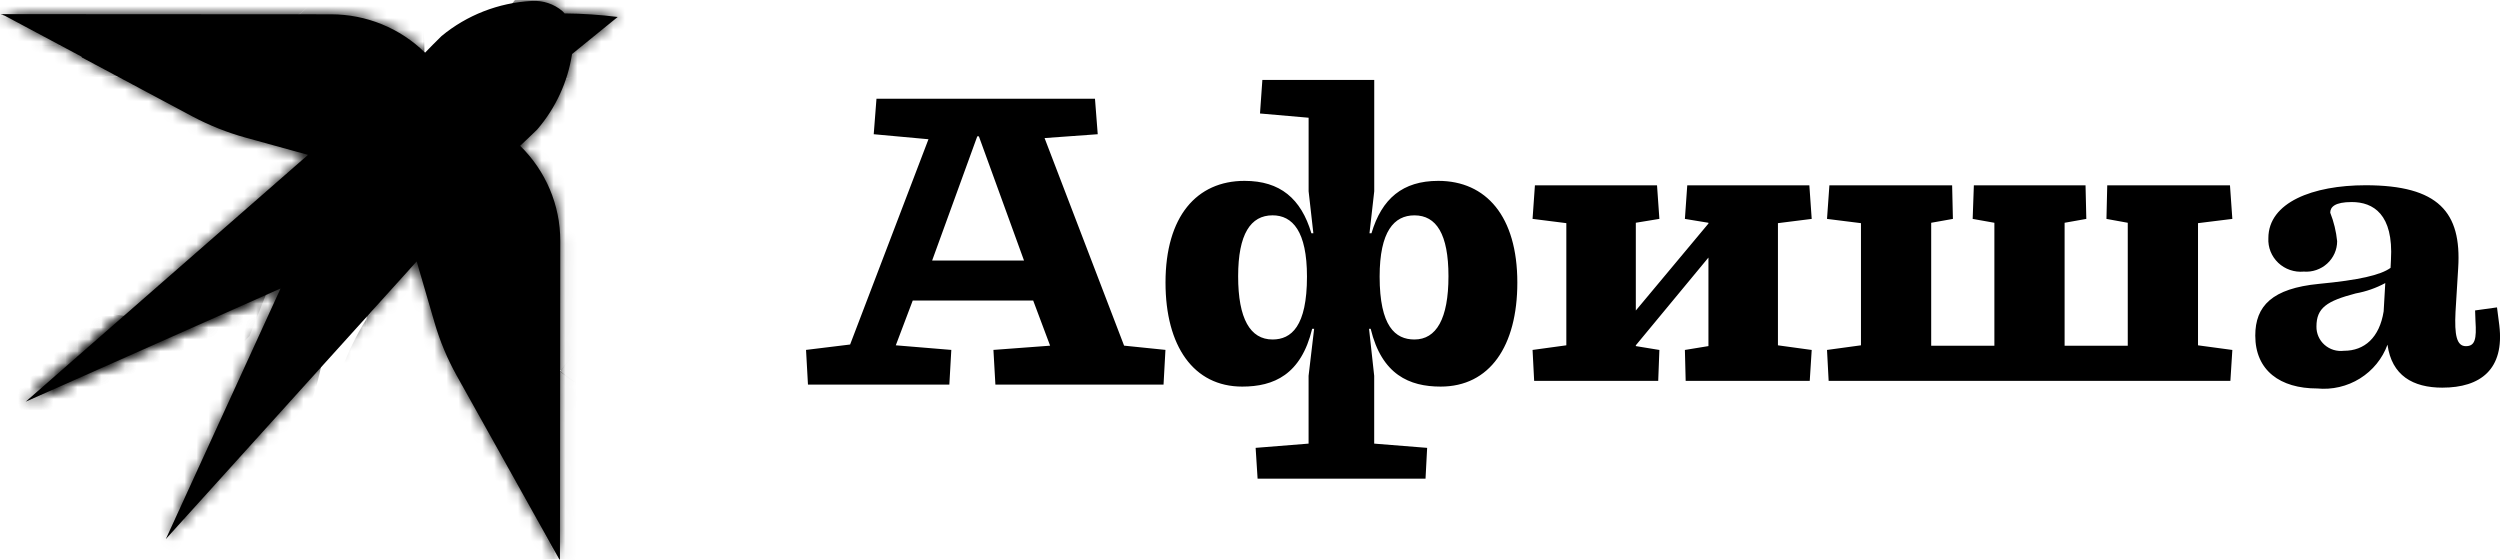<?xml version="1.0" encoding="UTF-8"?> <svg xmlns="http://www.w3.org/2000/svg" width="210" height="47" viewBox="0 0 210 47" fill="none"> <g clip-path="url(#clip0_1330_77)"> <path fill-rule="evenodd" clip-rule="evenodd" d="M6.837 4.753L1.415 1.861L1.198 1.746L1.178 1.735L1.041 1.66L1.022 1.651L0.77 1.516L0.753 1.508L0.596 1.425L0.581 1.418L0.525 1.389L0.498 1.374L0.453 1.35L0.439 1.343L0.426 1.336L0.415 1.33L0.387 1.315L0.374 1.308H0.355L0.333 1.297H0.325L0.311 1.291L0.291 1.28L0.252 1.26L0.226 1.245L0.215 1.238H0.207L0.196 1.232L0.183 1.225L0.161 1.214H0.104L0.05 1.186L27.813 1.202C29.279 1.203 30.731 1.488 32.084 2.041C33.438 2.594 34.668 3.404 35.703 4.425C36.149 3.963 36.613 3.496 37.096 3.023C39.225 1.266 41.875 0.233 44.65 0.081H44.671C45.613 0.022 46.54 0.331 47.251 0.94C47.312 1 47.37 1.063 47.425 1.128C48.917 1.139 50.408 1.238 51.888 1.425L48.051 4.54C47.691 6.88 46.677 9.075 45.123 10.881C44.64 11.354 44.162 11.809 43.69 12.246C44.76 13.292 45.609 14.537 46.188 15.907C46.767 17.278 47.064 18.747 47.063 20.232C47.055 29.015 47.036 47.082 47.036 47.082L38.364 31.556C37.581 30.154 36.959 28.67 36.51 27.133L35.002 21.957L13.928 45.284L23.57 24.229L2.155 33.742L25.875 13.008L20.651 11.566C19.083 11.134 17.569 10.53 16.137 9.767C12.832 8.002 6.889 4.832 6.889 4.832L6.837 4.753Z" fill="black"></path> <mask id="mask0_1330_77" style="mask-type:luminance" maskUnits="userSpaceOnUse" x="0" y="0" width="52" height="48"> <path d="M6.837 4.753L1.415 1.861L1.198 1.746L1.178 1.735L1.041 1.66L1.022 1.651L0.77 1.516L0.753 1.508L0.596 1.425L0.581 1.418L0.525 1.389L0.498 1.374L0.453 1.35L0.439 1.343L0.426 1.336L0.415 1.33L0.387 1.315L0.374 1.308H0.355L0.333 1.297H0.325L0.311 1.291L0.291 1.28L0.252 1.26L0.226 1.245L0.215 1.238H0.207L0.196 1.232L0.183 1.225L0.161 1.214H0.104L0.05 1.186L27.813 1.202C29.279 1.203 30.731 1.488 32.084 2.041C33.438 2.594 34.668 3.404 35.703 4.425C36.149 3.963 36.613 3.496 37.096 3.023C39.225 1.266 41.875 0.233 44.65 0.081H44.671C45.613 0.022 46.54 0.331 47.251 0.94C47.312 1 47.37 1.063 47.425 1.128C48.917 1.139 50.408 1.238 51.888 1.425L48.051 4.54C47.691 6.88 46.677 9.075 45.123 10.881C44.64 11.354 44.162 11.809 43.69 12.246C44.76 13.292 45.609 14.537 46.188 15.907C46.767 17.278 47.064 18.747 47.063 20.232C47.055 29.015 47.036 47.082 47.036 47.082L38.364 31.556C37.581 30.154 36.959 28.67 36.51 27.133L35.002 21.957L13.928 45.284L23.57 24.229L2.155 33.742L25.875 13.008L20.651 11.566C19.083 11.134 17.569 10.53 16.137 9.767C12.832 8.002 6.889 4.832 6.889 4.832L6.837 4.753Z" fill="white"></path> </mask> <g mask="url(#mask0_1330_77)"> <path fill-rule="evenodd" clip-rule="evenodd" d="M38.627 11.29C38.968 8.197 39.961 5.209 41.54 2.514C43.12 -0.181 45.253 -2.522 47.803 -4.362C50.353 -6.201 53.264 -7.498 56.351 -8.17C59.439 -8.842 62.635 -8.875 65.735 -8.266C68.836 -7.656 71.774 -6.418 74.362 -4.631C76.95 -2.844 79.131 -0.546 80.767 2.116C82.403 4.778 83.458 7.746 83.864 10.831C84.27 13.916 84.019 17.05 83.127 20.035C80.425 17.484 76.824 16.061 73.08 16.066C72.933 16.066 72.787 16.066 72.641 16.073C70.873 13.382 68.538 11.096 65.796 9.368C63.053 7.641 59.965 6.512 56.741 6.059C53.517 5.605 50.232 5.838 47.107 6.74C43.982 7.643 41.09 9.194 38.627 11.29Z" fill="black"></path> </g> <mask id="mask1_1330_77" style="mask-type:luminance" maskUnits="userSpaceOnUse" x="0" y="0" width="52" height="48"> <path d="M6.837 4.753L1.415 1.861L1.198 1.746L1.178 1.735L1.041 1.66L1.022 1.651L0.77 1.516L0.753 1.508L0.596 1.425L0.581 1.418L0.525 1.389L0.498 1.374L0.453 1.35L0.439 1.343L0.426 1.336L0.415 1.33L0.387 1.315L0.374 1.308H0.355L0.333 1.297H0.325L0.311 1.291L0.291 1.28L0.252 1.26L0.226 1.245L0.215 1.238H0.207L0.196 1.232L0.183 1.225L0.161 1.214H0.104L0.05 1.186L27.813 1.202C29.279 1.203 30.731 1.488 32.084 2.041C33.438 2.594 34.668 3.404 35.703 4.425C36.149 3.963 36.613 3.496 37.096 3.023C39.225 1.266 41.875 0.233 44.65 0.081H44.671C45.613 0.022 46.54 0.331 47.251 0.94C47.312 1 47.37 1.063 47.425 1.128C48.917 1.139 50.408 1.238 51.888 1.425L48.051 4.54C47.691 6.88 46.677 9.075 45.123 10.881C44.64 11.354 44.162 11.809 43.69 12.246C44.76 13.292 45.609 14.537 46.188 15.907C46.767 17.278 47.064 18.747 47.063 20.232C47.055 29.015 47.036 47.082 47.036 47.082L38.364 31.556C37.581 30.154 36.959 28.67 36.51 27.133L35.002 21.957L13.928 45.284L23.57 24.229L2.155 33.742L25.875 13.008L20.651 11.566C19.083 11.134 17.569 10.53 16.137 9.767C12.832 8.002 6.889 4.832 6.889 4.832L6.837 4.753Z" fill="white"></path> </mask> <g mask="url(#mask1_1330_77)"> <path fill-rule="evenodd" clip-rule="evenodd" d="M30.782 26.798C30.75 27.274 30.735 27.756 30.735 28.238C30.738 33.66 32.738 38.897 36.364 42.98C39.991 47.063 44.998 49.715 50.459 50.446C52.17 51.636 54.13 52.435 56.196 52.782C58.262 53.129 60.38 53.016 62.396 52.452C64.411 51.887 66.273 50.886 67.843 49.52C69.413 48.155 70.652 46.461 71.47 44.563C71.677 44.586 71.886 44.605 72.096 44.618C71.219 47.709 69.677 50.578 67.575 53.032C65.473 55.486 62.86 57.467 59.912 58.841C56.965 60.216 53.752 60.952 50.49 60.999C47.228 61.046 43.995 60.404 41.007 59.115C38.02 57.827 35.349 55.922 33.174 53.53C31 51.138 29.373 48.315 28.403 45.251C27.434 42.187 27.145 38.954 27.555 35.77C27.966 32.587 29.066 29.527 30.782 26.798Z" fill="black"></path> </g> <mask id="mask2_1330_77" style="mask-type:luminance" maskUnits="userSpaceOnUse" x="0" y="0" width="52" height="48"> <path d="M6.837 4.753L1.415 1.861L1.198 1.746L1.178 1.735L1.041 1.66L1.022 1.651L0.77 1.516L0.753 1.508L0.596 1.425L0.581 1.418L0.525 1.389L0.498 1.374L0.453 1.35L0.439 1.343L0.426 1.336L0.415 1.33L0.387 1.315L0.374 1.308H0.355L0.333 1.297H0.325L0.311 1.291L0.291 1.28L0.252 1.26L0.226 1.245L0.215 1.238H0.207L0.196 1.232L0.183 1.225L0.161 1.214H0.104L0.05 1.186L27.813 1.202C29.279 1.203 30.731 1.488 32.084 2.041C33.438 2.594 34.668 3.404 35.703 4.425C36.149 3.963 36.613 3.496 37.096 3.023C39.225 1.266 41.875 0.233 44.65 0.081H44.671C45.613 0.022 46.54 0.331 47.251 0.94C47.312 1 47.37 1.063 47.425 1.128C48.917 1.139 50.408 1.238 51.888 1.425L48.051 4.54C47.691 6.88 46.677 9.075 45.123 10.881C44.64 11.354 44.162 11.809 43.69 12.246C44.76 13.292 45.609 14.537 46.188 15.907C46.767 17.278 47.064 18.747 47.063 20.232C47.055 29.015 47.036 47.082 47.036 47.082L38.364 31.556C37.581 30.154 36.959 28.67 36.51 27.133L35.002 21.957L13.928 45.284L23.57 24.229L2.155 33.742L25.875 13.008L20.651 11.566C19.083 11.134 17.569 10.53 16.137 9.767C12.832 8.002 6.889 4.832 6.889 4.832L6.837 4.753Z" fill="white"></path> </mask> <g mask="url(#mask2_1330_77)"> <path fill-rule="evenodd" clip-rule="evenodd" d="M31.839 -8.167C35.009 -3.48 36.268 2.21 35.366 7.769C34.463 13.328 31.466 18.349 26.97 21.832C26.268 18.455 24.79 15.281 22.648 12.553C20.507 9.825 17.758 7.615 14.614 6.094C18.493 5.385 22.119 3.699 25.138 1.2C28.157 -1.299 30.466 -4.526 31.839 -8.164V-8.167Z" fill="black"></path> </g> <mask id="mask3_1330_77" style="mask-type:luminance" maskUnits="userSpaceOnUse" x="0" y="0" width="52" height="48"> <path d="M6.837 4.753L1.415 1.861L1.198 1.746L1.178 1.735L1.041 1.66L1.022 1.651L0.77 1.516L0.753 1.508L0.596 1.425L0.581 1.418L0.525 1.389L0.498 1.374L0.453 1.35L0.439 1.343L0.426 1.336L0.415 1.33L0.387 1.315L0.374 1.308H0.355L0.333 1.297H0.325L0.311 1.291L0.291 1.28L0.252 1.26L0.226 1.245L0.215 1.238H0.207L0.196 1.232L0.183 1.225L0.161 1.214H0.104L0.05 1.186L27.813 1.202C29.279 1.203 30.731 1.488 32.084 2.041C33.438 2.594 34.668 3.404 35.703 4.425C36.149 3.963 36.613 3.496 37.096 3.023C39.225 1.266 41.875 0.233 44.65 0.081H44.671C45.613 0.022 46.54 0.331 47.251 0.94C47.312 1 47.37 1.063 47.425 1.128C48.917 1.139 50.408 1.238 51.888 1.425L48.051 4.54C47.691 6.88 46.677 9.075 45.123 10.881C44.64 11.354 44.162 11.809 43.69 12.246C44.76 13.292 45.609 14.537 46.188 15.907C46.767 17.278 47.064 18.747 47.063 20.232C47.055 29.015 47.036 47.082 47.036 47.082L38.364 31.556C37.581 30.154 36.959 28.67 36.51 27.133L35.002 21.957L13.928 45.284L23.57 24.229L2.155 33.742L25.875 13.008L20.651 11.566C19.083 11.134 17.569 10.53 16.137 9.767C12.832 8.002 6.889 4.832 6.889 4.832L6.837 4.753Z" fill="white"></path> </mask> <g mask="url(#mask3_1330_77)"> <path fill-rule="evenodd" clip-rule="evenodd" d="M-8.491 -3.545C-6.264 -0.253 -3.194 2.403 0.409 4.155C-3.198 4.802 -6.594 6.297 -9.489 8.511C-10.283 4.478 -9.938 0.308 -8.491 -3.545Z" fill="black"></path> </g> <mask id="mask4_1330_77" style="mask-type:luminance" maskUnits="userSpaceOnUse" x="0" y="0" width="52" height="48"> <path d="M6.837 4.753L1.415 1.861L1.198 1.746L1.178 1.735L1.041 1.66L1.022 1.651L0.77 1.516L0.753 1.508L0.596 1.425L0.581 1.418L0.525 1.389L0.498 1.374L0.453 1.35L0.439 1.343L0.426 1.336L0.415 1.33L0.387 1.315L0.374 1.308H0.355L0.333 1.297H0.325L0.311 1.291L0.291 1.28L0.252 1.26L0.226 1.245L0.215 1.238H0.207L0.196 1.232L0.183 1.225L0.161 1.214H0.104L0.05 1.186L27.813 1.202C29.279 1.203 30.731 1.488 32.084 2.041C33.438 2.594 34.668 3.404 35.703 4.425C36.149 3.963 36.613 3.496 37.096 3.023C39.225 1.266 41.875 0.233 44.65 0.081H44.671C45.613 0.022 46.54 0.331 47.251 0.94C47.312 1 47.37 1.063 47.425 1.128C48.917 1.139 50.408 1.238 51.888 1.425L48.051 4.54C47.691 6.88 46.677 9.075 45.123 10.881C44.64 11.354 44.162 11.809 43.69 12.246C44.76 13.292 45.609 14.537 46.188 15.907C46.767 17.278 47.064 18.747 47.063 20.232C47.055 29.015 47.036 47.082 47.036 47.082L38.364 31.556C37.581 30.154 36.959 28.67 36.51 27.133L35.002 21.957L13.928 45.284L23.57 24.229L2.155 33.742L25.875 13.008L20.651 11.566C19.083 11.134 17.569 10.53 16.137 9.767C12.832 8.002 6.889 4.832 6.889 4.832L6.837 4.753Z" fill="white"></path> </mask> <g mask="url(#mask4_1330_77)"> <path fill-rule="evenodd" clip-rule="evenodd" d="M38.627 11.287C38.349 13.859 38.522 16.458 39.139 18.972C35.721 20.837 32.846 23.531 30.787 26.799C30.979 23.83 31.771 20.929 33.117 18.265C34.463 15.602 36.337 13.23 38.627 11.287Z" fill="black"></path> </g> <mask id="mask5_1330_77" style="mask-type:luminance" maskUnits="userSpaceOnUse" x="0" y="0" width="52" height="48"> <path d="M6.837 4.753L1.415 1.861L1.198 1.746L1.178 1.735L1.041 1.66L1.022 1.651L0.77 1.516L0.753 1.508L0.596 1.425L0.581 1.418L0.525 1.389L0.498 1.374L0.453 1.35L0.439 1.343L0.426 1.336L0.415 1.33L0.387 1.315L0.374 1.308H0.355L0.333 1.297H0.325L0.311 1.291L0.291 1.28L0.252 1.26L0.226 1.245L0.215 1.238H0.207L0.196 1.232L0.183 1.225L0.161 1.214H0.104L0.05 1.186L27.813 1.202C29.279 1.203 30.731 1.488 32.084 2.041C33.438 2.594 34.668 3.404 35.703 4.425C36.149 3.963 36.613 3.496 37.096 3.023C39.225 1.266 41.875 0.233 44.65 0.081H44.671C45.613 0.022 46.54 0.331 47.251 0.94C47.312 1 47.37 1.063 47.425 1.128C48.917 1.139 50.408 1.238 51.888 1.425L48.051 4.54C47.691 6.88 46.677 9.075 45.123 10.881C44.64 11.354 44.162 11.809 43.69 12.246C44.76 13.292 45.609 14.537 46.188 15.907C46.767 17.278 47.064 18.747 47.063 20.232C47.055 29.015 47.036 47.082 47.036 47.082L38.364 31.556C37.581 30.154 36.959 28.67 36.51 27.133L35.002 21.957L13.928 45.284L23.57 24.229L2.155 33.742L25.875 13.008L20.651 11.566C19.083 11.134 17.569 10.53 16.137 9.767C12.832 8.002 6.889 4.832 6.889 4.832L6.837 4.753Z" fill="white"></path> </mask> <g mask="url(#mask5_1330_77)"> <path fill-rule="evenodd" clip-rule="evenodd" d="M39.138 18.976C38.52 16.462 38.346 13.863 38.624 11.291C41.088 9.194 43.98 7.643 47.106 6.74C50.232 5.838 53.518 5.605 56.742 6.059C59.967 6.513 63.055 7.642 65.798 9.371C68.541 11.099 70.876 13.386 72.643 16.078C69.077 16.179 65.674 17.572 63.088 19.99L62.991 20.081C59.509 17.74 55.434 16.396 51.22 16.201C47.007 16.006 42.821 16.967 39.131 18.976H39.138Z" fill="black"></path> </g> <mask id="mask6_1330_77" style="mask-type:luminance" maskUnits="userSpaceOnUse" x="0" y="0" width="52" height="48"> <path d="M6.837 4.753L1.415 1.861L1.198 1.746L1.178 1.735L1.041 1.66L1.022 1.651L0.77 1.516L0.753 1.508L0.596 1.425L0.581 1.418L0.525 1.389L0.498 1.374L0.453 1.35L0.439 1.343L0.426 1.336L0.415 1.33L0.387 1.315L0.374 1.308H0.355L0.333 1.297H0.325L0.311 1.291L0.291 1.28L0.252 1.26L0.226 1.245L0.215 1.238H0.207L0.196 1.232L0.183 1.225L0.161 1.214H0.104L0.05 1.186L27.813 1.202C29.279 1.203 30.731 1.488 32.084 2.041C33.438 2.594 34.668 3.404 35.703 4.425C36.149 3.963 36.613 3.496 37.096 3.023C39.225 1.266 41.875 0.233 44.65 0.081H44.671C45.613 0.022 46.54 0.331 47.251 0.94C47.312 1 47.37 1.063 47.425 1.128C48.917 1.139 50.408 1.238 51.888 1.425L48.051 4.54C47.691 6.88 46.677 9.075 45.123 10.881C44.64 11.354 44.162 11.809 43.69 12.246C44.76 13.292 45.609 14.537 46.188 15.907C46.767 17.278 47.064 18.747 47.063 20.232C47.055 29.015 47.036 47.082 47.036 47.082L38.364 31.556C37.581 30.154 36.959 28.67 36.51 27.133L35.002 21.957L13.928 45.284L23.57 24.229L2.155 33.742L25.875 13.008L20.651 11.566C19.083 11.134 17.569 10.53 16.137 9.767C12.832 8.002 6.889 4.832 6.889 4.832L6.837 4.753Z" fill="white"></path> </mask> <g mask="url(#mask6_1330_77)"> <path fill-rule="evenodd" clip-rule="evenodd" d="M39.139 18.972C40.339 23.813 43.145 28.123 47.112 31.222C46.048 32.7 45.291 34.371 44.884 36.138C44.477 37.904 44.428 39.733 44.739 41.518C45.051 43.304 45.717 45.011 46.699 46.543C47.682 48.075 48.962 49.402 50.466 50.447C45.005 49.717 39.997 47.065 36.371 42.982C32.744 38.899 30.744 33.661 30.741 28.239C30.741 27.755 30.757 27.275 30.789 26.8C32.848 23.533 35.723 20.838 39.14 18.974L39.139 18.972Z" fill="black"></path> </g> <mask id="mask7_1330_77" style="mask-type:luminance" maskUnits="userSpaceOnUse" x="0" y="0" width="52" height="48"> <path d="M6.837 4.753L1.415 1.861L1.198 1.746L1.178 1.735L1.041 1.66L1.022 1.651L0.77 1.516L0.753 1.508L0.596 1.425L0.581 1.418L0.525 1.389L0.498 1.374L0.453 1.35L0.439 1.343L0.426 1.336L0.415 1.33L0.387 1.315L0.374 1.308H0.355L0.333 1.297H0.325L0.311 1.291L0.291 1.28L0.252 1.26L0.226 1.245L0.215 1.238H0.207L0.196 1.232L0.183 1.225L0.161 1.214H0.104L0.05 1.186L27.813 1.202C29.279 1.203 30.731 1.488 32.084 2.041C33.438 2.594 34.668 3.404 35.703 4.425C36.149 3.963 36.613 3.496 37.096 3.023C39.225 1.266 41.875 0.233 44.65 0.081H44.671C45.613 0.022 46.54 0.331 47.251 0.94C47.312 1 47.37 1.063 47.425 1.128C48.917 1.139 50.408 1.238 51.888 1.425L48.051 4.54C47.691 6.88 46.677 9.075 45.123 10.881C44.64 11.354 44.162 11.809 43.69 12.246C44.76 13.292 45.609 14.537 46.188 15.907C46.767 17.278 47.064 18.747 47.063 20.232C47.055 29.015 47.036 47.082 47.036 47.082L38.364 31.556C37.581 30.154 36.959 28.67 36.51 27.133L35.002 21.957L13.928 45.284L23.57 24.229L2.155 33.742L25.875 13.008L20.651 11.566C19.083 11.134 17.569 10.53 16.137 9.767C12.832 8.002 6.889 4.832 6.889 4.832L6.837 4.753Z" fill="white"></path> </mask> <g mask="url(#mask7_1330_77)"> <path fill-rule="evenodd" clip-rule="evenodd" d="M39.138 18.971C42.829 16.962 47.016 16.002 51.229 16.198C55.443 16.393 59.519 17.736 63.002 20.077C62.811 20.258 62.624 20.445 62.445 20.637L62.434 20.648L62.426 20.657C62.252 20.843 62.083 21.032 61.919 21.227L61.899 21.248L61.886 21.264C61.807 21.36 61.726 21.456 61.648 21.554L61.637 21.57L61.513 21.729L61.426 21.844L61.403 21.872L61.389 21.891C61.316 21.988 61.245 22.086 61.175 22.185L61.165 22.2L61.145 22.23L61.048 22.364L60.96 22.498L60.937 22.532L60.926 22.549C60.861 22.647 60.79 22.748 60.732 22.85L60.719 22.872L60.695 22.911L60.62 23.033L60.532 23.182L60.51 23.218L60.502 23.234C60.443 23.336 60.383 23.44 60.327 23.543L60.31 23.57L60.289 23.613L60.227 23.723L60.137 23.896L60.119 23.927V23.938C60.066 24.043 60.013 24.15 59.961 24.257L59.945 24.29L59.924 24.333L59.876 24.432L59.784 24.637L59.774 24.659C59.726 24.769 59.678 24.878 59.638 24.989L59.621 25.028L59.605 25.071C59.558 25.183 59.515 25.296 59.468 25.408C59.321 25.399 59.173 25.391 59.023 25.387L58.574 25.38H58.031L57.844 25.387H57.606L57.488 25.393L57.34 25.407L57.252 25.414H57.133L56.901 25.439L56.822 25.447H56.804C56.667 25.463 56.542 25.481 56.412 25.501H56.396L56.319 25.514L56.086 25.553L56.022 25.567L55.974 25.575L55.886 25.592L55.742 25.619L55.63 25.643L55.555 25.659L55.491 25.674L55.401 25.694L55.23 25.736L55.141 25.756L55.108 25.764L55.065 25.773L54.749 25.858H54.733C54.609 25.892 54.486 25.929 54.362 25.968L54.332 25.976L54.246 26.005L54.074 26.06L53.993 26.088L53.934 26.108L53.861 26.135L53.75 26.174L53.622 26.222L53.541 26.25L53.494 26.269L53.431 26.292L53.23 26.372L53.155 26.402L53.137 26.409C53.02 26.457 52.903 26.507 52.786 26.559H52.772L52.703 26.59L52.492 26.687L52.437 26.713L52.395 26.734L52.317 26.774L52.189 26.837L52.093 26.887L52.026 26.92L51.969 26.951L51.89 26.993L51.744 27.072L51.664 27.115L51.633 27.134L51.593 27.155L51.333 27.306L51.307 27.32C51.198 27.385 51.091 27.455 50.985 27.518L50.959 27.534L50.885 27.582L50.733 27.68L50.665 27.726L50.616 27.758L50.552 27.803L50.455 27.868L50.346 27.946L50.278 27.993L50.237 28.023L50.182 28.063L50.014 28.189L49.951 28.236L49.935 28.25C49.835 28.326 49.737 28.405 49.64 28.483L49.631 28.49L49.583 28.53L49.396 28.686L49.351 28.727L49.319 28.753L49.258 28.807L49.145 28.905L49.066 28.978L49.015 29.023L48.97 29.066L48.899 29.131L48.776 29.249L48.719 29.303L48.696 29.325L48.659 29.362L48.436 29.586C48.347 29.677 48.26 29.771 48.173 29.865L48.156 29.881L48.111 29.932L47.975 30.081L47.917 30.149L47.886 30.186L47.844 30.236L47.758 30.335L47.665 30.448L47.623 30.498L47.597 30.53L47.545 30.593L47.397 30.782L47.37 30.817L47.363 30.827C47.284 30.93 47.204 31.038 47.127 31.145C43.157 28.049 40.349 23.739 39.15 18.897L39.138 18.971Z" fill="black"></path> </g> <mask id="mask8_1330_77" style="mask-type:luminance" maskUnits="userSpaceOnUse" x="0" y="0" width="52" height="48"> <path d="M6.837 4.753L1.415 1.861L1.198 1.746L1.178 1.735L1.041 1.66L1.022 1.651L0.77 1.516L0.753 1.508L0.596 1.425L0.581 1.418L0.525 1.389L0.498 1.374L0.453 1.35L0.439 1.343L0.426 1.336L0.415 1.33L0.387 1.315L0.374 1.308H0.355L0.333 1.297H0.325L0.311 1.291L0.291 1.28L0.252 1.26L0.226 1.245L0.215 1.238H0.207L0.196 1.232L0.183 1.225L0.161 1.214H0.104L0.05 1.186L27.813 1.202C29.279 1.203 30.731 1.488 32.084 2.041C33.438 2.594 34.668 3.404 35.703 4.425C36.149 3.963 36.613 3.496 37.096 3.023C39.225 1.266 41.875 0.233 44.65 0.081H44.671C45.613 0.022 46.54 0.331 47.251 0.94C47.312 1 47.37 1.063 47.425 1.128C48.917 1.139 50.408 1.238 51.888 1.425L48.051 4.54C47.691 6.88 46.677 9.075 45.123 10.881C44.64 11.354 44.162 11.809 43.69 12.246C44.76 13.292 45.609 14.537 46.188 15.907C46.767 17.278 47.064 18.747 47.063 20.232C47.055 29.015 47.036 47.082 47.036 47.082L38.364 31.556C37.581 30.154 36.959 28.67 36.51 27.133L35.002 21.957L13.928 45.284L23.57 24.229L2.155 33.742L25.875 13.008L20.651 11.566C19.083 11.134 17.569 10.53 16.137 9.767C12.832 8.002 6.889 4.832 6.889 4.832L6.837 4.753Z" fill="white"></path> </mask> <g mask="url(#mask8_1330_77)"> <path fill-rule="evenodd" clip-rule="evenodd" d="M-8.498 -3.546C-7.038 -7.425 -4.516 -10.83 -1.211 -13.386C2.095 -15.941 6.054 -17.547 10.23 -18.025C14.406 -18.504 18.635 -17.836 22.449 -16.096C26.262 -14.356 29.512 -11.612 31.839 -8.167C30.465 -4.529 28.155 -1.303 25.136 1.196C22.117 3.695 18.491 5.382 14.612 6.091C10.208 3.967 5.228 3.288 0.402 4.154C-3.2 2.4 -6.27 -0.255 -8.498 -3.546Z" fill="black"></path> </g> <mask id="mask9_1330_77" style="mask-type:luminance" maskUnits="userSpaceOnUse" x="0" y="0" width="52" height="48"> <path d="M6.837 4.753L1.415 1.861L1.198 1.746L1.178 1.735L1.041 1.66L1.022 1.651L0.77 1.516L0.753 1.508L0.596 1.425L0.581 1.418L0.525 1.389L0.498 1.374L0.453 1.35L0.439 1.343L0.426 1.336L0.415 1.33L0.387 1.315L0.374 1.308H0.355L0.333 1.297H0.325L0.311 1.291L0.291 1.28L0.252 1.26L0.226 1.245L0.215 1.238H0.207L0.196 1.232L0.183 1.225L0.161 1.214H0.104L0.05 1.186L27.813 1.202C29.279 1.203 30.731 1.488 32.084 2.041C33.438 2.594 34.668 3.404 35.703 4.425C36.149 3.963 36.613 3.496 37.096 3.023C39.225 1.266 41.875 0.233 44.65 0.081H44.671C45.613 0.022 46.54 0.331 47.251 0.94C47.312 1 47.37 1.063 47.425 1.128C48.917 1.139 50.408 1.238 51.888 1.425L48.051 4.54C47.691 6.88 46.677 9.075 45.123 10.881C44.64 11.354 44.162 11.809 43.69 12.246C44.76 13.292 45.609 14.537 46.188 15.907C46.767 17.278 47.064 18.747 47.063 20.232C47.055 29.015 47.036 47.082 47.036 47.082L38.364 31.556C37.581 30.154 36.959 28.67 36.51 27.133L35.002 21.957L13.928 45.284L23.57 24.229L2.155 33.742L25.875 13.008L20.651 11.566C19.083 11.134 17.569 10.53 16.137 9.767C12.832 8.002 6.889 4.832 6.889 4.832L6.837 4.753Z" fill="white"></path> </mask> <g mask="url(#mask9_1330_77)"> <path fill-rule="evenodd" clip-rule="evenodd" d="M-9.492 8.51C-8.748 12.282 -7.03 15.803 -4.503 18.733C-1.976 21.663 1.275 23.905 4.936 25.243C8.598 26.581 12.548 26.97 16.407 26.372C20.265 25.774 23.903 24.211 26.97 21.831C27.784 25.767 27.514 29.846 26.186 33.645C24.859 37.445 22.523 40.825 19.421 43.438C16.319 46.05 12.563 47.799 8.543 48.503C4.523 49.207 0.384 48.841 -3.444 47.442C-7.272 46.044 -10.65 43.664 -13.229 40.549C-15.807 37.434 -17.492 33.697 -18.109 29.726C-18.726 25.755 -18.253 21.694 -16.738 17.964C-15.222 14.233 -12.721 10.969 -9.492 8.51Z" fill="black"></path> </g> <mask id="mask10_1330_77" style="mask-type:luminance" maskUnits="userSpaceOnUse" x="0" y="0" width="52" height="48"> <path d="M6.837 4.753L1.415 1.861L1.198 1.746L1.178 1.735L1.041 1.66L1.022 1.651L0.77 1.516L0.753 1.508L0.596 1.425L0.581 1.418L0.525 1.389L0.498 1.374L0.453 1.35L0.439 1.343L0.426 1.336L0.415 1.33L0.387 1.315L0.374 1.308H0.355L0.333 1.297H0.325L0.311 1.291L0.291 1.28L0.252 1.26L0.226 1.245L0.215 1.238H0.207L0.196 1.232L0.183 1.225L0.161 1.214H0.104L0.05 1.186L27.813 1.202C29.279 1.203 30.731 1.488 32.084 2.041C33.438 2.594 34.668 3.404 35.703 4.425C36.149 3.963 36.613 3.496 37.096 3.023C39.225 1.266 41.875 0.233 44.65 0.081H44.671C45.613 0.022 46.54 0.331 47.251 0.94C47.312 1 47.37 1.063 47.425 1.128C48.917 1.139 50.408 1.238 51.888 1.425L48.051 4.54C47.691 6.88 46.677 9.075 45.123 10.881C44.64 11.354 44.162 11.809 43.69 12.246C44.76 13.292 45.609 14.537 46.188 15.907C46.767 17.278 47.064 18.747 47.063 20.232C47.055 29.015 47.036 47.082 47.036 47.082L38.364 31.556C37.581 30.154 36.959 28.67 36.51 27.133L35.002 21.957L13.928 45.284L23.57 24.229L2.155 33.742L25.875 13.008L20.651 11.566C19.083 11.134 17.569 10.53 16.137 9.767C12.832 8.002 6.889 4.832 6.889 4.832L6.837 4.753Z" fill="white"></path> </mask> <g mask="url(#mask10_1330_77)"> <path fill-rule="evenodd" clip-rule="evenodd" d="M12.487 47.442C7.356 49.312 1.714 49.312 -3.417 47.444C-8.548 45.575 -12.83 41.96 -15.486 37.255C-18.142 32.549 -18.998 27.063 -17.898 21.79C-16.798 16.517 -13.816 11.806 -9.49 8.51C-8.831 11.843 -7.41 14.985 -5.336 17.698C-3.262 20.412 -0.588 22.627 2.483 24.176C5.555 25.724 8.944 26.566 12.394 26.638C15.845 26.71 19.267 26.01 22.402 24.59L20.962 28.224L9.31 40.429L12.492 47.438L12.487 47.442Z" fill="black"></path> </g> <mask id="mask11_1330_77" style="mask-type:luminance" maskUnits="userSpaceOnUse" x="0" y="0" width="52" height="48"> <path d="M6.837 4.753L1.415 1.861L1.198 1.746L1.178 1.735L1.041 1.66L1.022 1.651L0.77 1.516L0.753 1.508L0.596 1.425L0.581 1.418L0.525 1.389L0.498 1.374L0.453 1.35L0.439 1.343L0.426 1.336L0.415 1.33L0.387 1.315L0.374 1.308H0.355L0.333 1.297H0.325L0.311 1.291L0.291 1.28L0.252 1.26L0.226 1.245L0.215 1.238H0.207L0.196 1.232L0.183 1.225L0.161 1.214H0.104L0.05 1.186L27.813 1.202C29.279 1.203 30.731 1.488 32.084 2.041C33.438 2.594 34.668 3.404 35.703 4.425C36.149 3.963 36.613 3.496 37.096 3.023C39.225 1.266 41.875 0.233 44.65 0.081H44.671C45.613 0.022 46.54 0.331 47.251 0.94C47.312 1 47.37 1.063 47.425 1.128C48.917 1.139 50.408 1.238 51.888 1.425L48.051 4.54C47.691 6.88 46.677 9.075 45.123 10.881C44.64 11.354 44.162 11.809 43.69 12.246C44.76 13.292 45.609 14.537 46.188 15.907C46.767 17.278 47.064 18.747 47.063 20.232C47.055 29.015 47.036 47.082 47.036 47.082L38.364 31.556C37.581 30.154 36.959 28.67 36.51 27.133L35.002 21.957L13.928 45.284L23.57 24.229L2.155 33.742L25.875 13.008L20.651 11.566C19.083 11.134 17.569 10.53 16.137 9.767C12.832 8.002 6.889 4.832 6.889 4.832L6.837 4.753Z" fill="white"></path> </mask> <g mask="url(#mask11_1330_77)"> <path fill-rule="evenodd" clip-rule="evenodd" d="M0.404 4.155C4.806 6.284 9.788 6.962 14.612 6.089C14.422 5.997 14.233 5.907 14.04 5.82C17.323 7.299 20.205 9.52 22.451 12.301C24.698 15.082 26.245 18.345 26.968 21.826C23.901 24.205 20.264 25.769 16.405 26.367C12.547 26.964 8.597 26.576 4.935 25.238C1.273 23.9 -1.977 21.659 -4.504 18.729C-7.031 15.798 -8.749 12.278 -9.494 8.506C-6.599 6.291 -3.204 4.797 0.404 4.151V4.155Z" fill="black"></path> </g> <mask id="mask12_1330_77" style="mask-type:luminance" maskUnits="userSpaceOnUse" x="0" y="0" width="52" height="48"> <path d="M6.837 4.753L1.415 1.861L1.198 1.746L1.178 1.735L1.041 1.66L1.022 1.651L0.77 1.516L0.753 1.508L0.596 1.425L0.581 1.418L0.525 1.389L0.498 1.374L0.453 1.35L0.439 1.343L0.426 1.336L0.415 1.33L0.387 1.315L0.374 1.308H0.355L0.333 1.297H0.325L0.311 1.291L0.291 1.28L0.252 1.26L0.226 1.245L0.215 1.238H0.207L0.196 1.232L0.183 1.225L0.161 1.214H0.104L0.05 1.186L27.813 1.202C29.279 1.203 30.731 1.488 32.084 2.041C33.438 2.594 34.668 3.404 35.703 4.425C36.149 3.963 36.613 3.496 37.096 3.023C39.225 1.266 41.875 0.233 44.65 0.081H44.671C45.613 0.022 46.54 0.331 47.251 0.94C47.312 1 47.37 1.063 47.425 1.128C48.917 1.139 50.408 1.238 51.888 1.425L48.051 4.54C47.691 6.88 46.677 9.075 45.123 10.881C44.64 11.354 44.162 11.809 43.69 12.246C44.76 13.292 45.609 14.537 46.188 15.907C46.767 17.278 47.064 18.747 47.063 20.232C47.055 29.015 47.036 47.082 47.036 47.082L38.364 31.556C37.581 30.154 36.959 28.67 36.51 27.133L35.002 21.957L13.928 45.284L23.57 24.229L2.155 33.742L25.875 13.008L20.651 11.566C19.083 11.134 17.569 10.53 16.137 9.767C12.832 8.002 6.889 4.832 6.889 4.832L6.837 4.753Z" fill="white"></path> </mask> <g mask="url(#mask12_1330_77)"> <path fill-rule="evenodd" clip-rule="evenodd" d="M4.986 3.795H5.097L5.551 3.81H5.59L6.013 3.833L6.121 3.839L6.567 3.873H6.631L7.027 3.912L7.132 3.923L7.568 3.975L7.652 3.986L8.026 4.038L8.13 4.054L8.555 4.124L8.658 4.143L9.009 4.209L9.116 4.23L9.525 4.316L9.649 4.344L9.973 4.42L10.089 4.446L10.475 4.544L10.623 4.585L10.911 4.664L11.047 4.703L11.405 4.812L11.581 4.867L11.818 4.943L11.963 4.992L12.09 5.036L12.308 5.113L12.521 5.189L12.684 5.249L12.865 5.318L13.08 5.403L13.191 5.447L13.45 5.552L13.492 5.57L13.751 5.682L14.035 5.807H14.045C14.237 5.894 14.427 5.981 14.617 6.075C9.791 6.948 4.809 6.269 0.407 4.138L0.453 4.13L0.842 4.064L0.979 4.044L1.328 3.993L1.491 3.971L1.815 3.931L2 3.909L2.31 3.878L2.506 3.86L2.812 3.835L3.013 3.821L3.324 3.803L3.519 3.794L3.86 3.782H4.537L4.995 3.788L4.986 3.795Z" fill="black"></path> </g> <mask id="mask13_1330_77" style="mask-type:luminance" maskUnits="userSpaceOnUse" x="0" y="0" width="52" height="48"> <path d="M6.837 4.753L1.415 1.861L1.198 1.746L1.178 1.735L1.041 1.66L1.022 1.651L0.77 1.516L0.753 1.508L0.596 1.425L0.581 1.418L0.525 1.389L0.498 1.374L0.453 1.35L0.439 1.343L0.426 1.336L0.415 1.33L0.387 1.315L0.374 1.308H0.355L0.333 1.297H0.325L0.311 1.291L0.291 1.28L0.252 1.26L0.226 1.245L0.215 1.238H0.207L0.196 1.232L0.183 1.225L0.161 1.214H0.104L0.05 1.186L27.813 1.202C29.279 1.203 30.731 1.488 32.084 2.041C33.438 2.594 34.668 3.404 35.703 4.425C36.149 3.963 36.613 3.496 37.096 3.023C39.225 1.266 41.875 0.233 44.65 0.081H44.671C45.613 0.022 46.54 0.331 47.251 0.94C47.312 1 47.37 1.063 47.425 1.128C48.917 1.139 50.408 1.238 51.888 1.425L48.051 4.54C47.691 6.88 46.677 9.075 45.123 10.881C44.64 11.354 44.162 11.809 43.69 12.246C44.76 13.292 45.609 14.537 46.188 15.907C46.767 17.278 47.064 18.747 47.063 20.232C47.055 29.015 47.036 47.082 47.036 47.082L38.364 31.556C37.581 30.154 36.959 28.67 36.51 27.133L35.002 21.957L13.928 45.284L23.57 24.229L2.155 33.742L25.875 13.008L20.651 11.566C19.083 11.134 17.569 10.53 16.137 9.767C12.832 8.002 6.889 4.832 6.889 4.832L6.837 4.753Z" fill="white"></path> </mask> <g mask="url(#mask13_1330_77)"> <path fill-rule="evenodd" clip-rule="evenodd" d="M50.465 50.447C53.91 50.904 57.415 50.58 60.713 49.498C64.01 48.417 67.013 46.607 69.49 44.209C70.142 44.372 70.804 44.49 71.472 44.563C70.655 46.461 69.416 48.155 67.846 49.52C66.276 50.886 64.415 51.887 62.4 52.452C60.385 53.016 58.267 53.129 56.201 52.782C54.136 52.435 52.175 51.638 50.465 50.447L50.425 50.419C50.33 50.352 50.234 50.285 50.141 50.214L50.425 50.419L50.465 50.447Z" fill="black"></path> </g> <mask id="mask14_1330_77" style="mask-type:luminance" maskUnits="userSpaceOnUse" x="0" y="0" width="52" height="48"> <path d="M6.837 4.753L1.415 1.861L1.198 1.746L1.178 1.735L1.041 1.66L1.022 1.651L0.77 1.516L0.753 1.508L0.596 1.425L0.581 1.418L0.525 1.389L0.498 1.374L0.453 1.35L0.439 1.343L0.426 1.336L0.415 1.33L0.387 1.315L0.374 1.308H0.355L0.333 1.297H0.325L0.311 1.291L0.291 1.28L0.252 1.26L0.226 1.245L0.215 1.238H0.207L0.196 1.232L0.183 1.225L0.161 1.214H0.104L0.05 1.186L27.813 1.202C29.279 1.203 30.731 1.488 32.084 2.041C33.438 2.594 34.668 3.404 35.703 4.425C36.149 3.963 36.613 3.496 37.096 3.023C39.225 1.266 41.875 0.233 44.65 0.081H44.671C45.613 0.022 46.54 0.331 47.251 0.94C47.312 1 47.37 1.063 47.425 1.128C48.917 1.139 50.408 1.238 51.888 1.425L48.051 4.54C47.691 6.88 46.677 9.075 45.123 10.881C44.64 11.354 44.162 11.809 43.69 12.246C44.76 13.292 45.609 14.537 46.188 15.907C46.767 17.278 47.064 18.747 47.063 20.232C47.055 29.015 47.036 47.082 47.036 47.082L38.364 31.556C37.581 30.154 36.959 28.67 36.51 27.133L35.002 21.957L13.928 45.284L23.57 24.229L2.155 33.742L25.875 13.008L20.651 11.566C19.083 11.134 17.569 10.53 16.137 9.767C12.832 8.002 6.889 4.832 6.889 4.832L6.837 4.753Z" fill="white"></path> </mask> <g mask="url(#mask14_1330_77)"> <path fill-rule="evenodd" clip-rule="evenodd" d="M47.109 31.221C50.725 34.059 55.137 35.74 59.752 36.038L59.827 36.209C60.725 38.17 62.059 39.907 63.731 41.292C65.404 42.676 67.372 43.673 69.489 44.208C67.012 46.608 64.01 48.418 60.712 49.5C57.413 50.581 53.907 50.905 50.462 50.446L50.137 50.212L50.096 50.183L49.833 49.981L49.756 49.921L49.531 49.737L49.453 49.672L49.218 49.471L49.167 49.425L48.879 49.157L48.606 48.888L48.541 48.824L48.339 48.615L48.264 48.536L48.073 48.328L48.005 48.253L47.781 47.994L47.758 47.967L47.514 47.667L47.47 47.612L47.282 47.369L47.213 47.278L47.055 47.06L46.987 46.964L46.827 46.729L46.774 46.65L46.566 46.326L46.374 46.002L46.319 45.907L46.183 45.671L46.121 45.558L46.001 45.324L45.947 45.215L45.81 44.937L45.78 44.872L45.626 44.522L45.592 44.441L45.481 44.172L45.435 44.051L45.345 43.811L45.3 43.684L45.212 43.429L45.177 43.319L45.065 42.951V42.941L44.968 42.583L44.939 42.465L44.876 42.206L44.846 42.072L44.794 41.818L44.769 41.684L44.717 41.388L44.702 41.298L44.647 40.913L44.636 40.818L44.603 40.522L44.59 40.388L44.569 40.119L44.561 39.975L44.547 39.707V39.178C44.543 36.325 45.443 33.541 47.12 31.213L47.109 31.221Z" fill="black"></path> </g> <mask id="mask15_1330_77" style="mask-type:luminance" maskUnits="userSpaceOnUse" x="0" y="0" width="52" height="48"> <path d="M6.837 4.753L1.415 1.861L1.198 1.746L1.178 1.735L1.041 1.66L1.022 1.651L0.77 1.516L0.753 1.508L0.596 1.425L0.581 1.418L0.525 1.389L0.498 1.374L0.453 1.35L0.439 1.343L0.426 1.336L0.415 1.33L0.387 1.315L0.374 1.308H0.355L0.333 1.297H0.325L0.311 1.291L0.291 1.28L0.252 1.26L0.226 1.245L0.215 1.238H0.207L0.196 1.232L0.183 1.225L0.161 1.214H0.104L0.05 1.186L27.813 1.202C29.279 1.203 30.731 1.488 32.084 2.041C33.438 2.594 34.668 3.404 35.703 4.425C36.149 3.963 36.613 3.496 37.096 3.023C39.225 1.266 41.875 0.233 44.65 0.081H44.671C45.613 0.022 46.54 0.331 47.251 0.94C47.312 1 47.37 1.063 47.425 1.128C48.917 1.139 50.408 1.238 51.888 1.425L48.051 4.54C47.691 6.88 46.677 9.075 45.123 10.881C44.64 11.354 44.162 11.809 43.69 12.246C44.76 13.292 45.609 14.537 46.188 15.907C46.767 17.278 47.064 18.747 47.063 20.232C47.055 29.015 47.036 47.082 47.036 47.082L38.364 31.556C37.581 30.154 36.959 28.67 36.51 27.133L35.002 21.957L13.928 45.284L23.57 24.229L2.155 33.742L25.875 13.008L20.651 11.566C19.083 11.134 17.569 10.53 16.137 9.767C12.832 8.002 6.889 4.832 6.889 4.832L6.837 4.753Z" fill="white"></path> </mask> <g mask="url(#mask15_1330_77)"> <path fill-rule="evenodd" clip-rule="evenodd" d="M59.352 25.708C58.828 27.205 58.562 28.777 58.563 30.361V31.291L58.572 31.409V31.597L58.589 31.779L58.596 31.854V31.875C58.607 31.989 58.622 32.102 58.637 32.215V32.265L58.671 32.507L58.678 32.552V32.584L58.692 32.66L58.716 32.805L58.733 32.891L58.742 32.946L58.753 33.006L58.771 33.101L58.798 33.236L58.812 33.304L58.82 33.342L58.831 33.398L58.88 33.614L58.89 33.66V33.669C58.917 33.782 58.944 33.894 58.976 34.004V34.011L58.984 34.043L59.047 34.27L59.066 34.331L59.073 34.36L59.089 34.411L59.133 34.554L59.167 34.662L59.18 34.703L59.193 34.738L59.224 34.836L59.285 35.008L59.297 35.041V35.055C59.402 35.355 59.518 35.65 59.645 35.94L59.688 36.038C55.073 35.74 50.661 34.059 47.045 31.221L47.282 30.903L47.316 30.859L47.514 30.606L47.582 30.524L47.759 30.312L47.833 30.225L48.026 30.009L48.087 29.942L48.35 29.662L48.61 29.403L48.69 29.325L48.884 29.143L48.98 29.054L49.172 28.882L49.266 28.802L49.5 28.607L49.556 28.56L49.85 28.326L49.928 28.266L50.152 28.099L50.261 28.021L50.466 27.878L50.579 27.801L50.798 27.657L50.898 27.593L51.22 27.396L51.248 27.378L51.549 27.206L51.659 27.145L51.884 27.022L52.009 26.956L52.233 26.844L52.353 26.786L52.617 26.662L52.698 26.625L53.049 26.474L53.143 26.437L53.406 26.333L53.535 26.285L53.774 26.198L53.91 26.152L54.164 26.069L54.281 26.031L54.653 25.921H54.67L55.029 25.827L55.152 25.798L55.413 25.737L55.55 25.708L55.806 25.657L55.943 25.631L56.242 25.581L56.334 25.565L56.726 25.512L56.823 25.501L57.123 25.469L57.26 25.455L57.533 25.435L57.679 25.427L57.952 25.414H58.953L59.152 25.42H59.159L59.336 25.43L59.46 25.438L59.724 25.458L59.384 25.432L59.279 25.717L59.352 25.708Z" fill="black"></path> </g> <path fill-rule="evenodd" clip-rule="evenodd" d="M86.016 21.882L82.226 11.454H82.09L78.3 21.882H86.016ZM79.91 29.392L79.745 32.309H67.869L67.707 29.392L71.41 28.939L77.991 11.696L73.393 11.275L73.624 8.293H91.978L92.209 11.275L87.744 11.598L94.424 29.034L97.897 29.39L97.737 32.309H83.613L83.448 29.392L88.21 29.037L86.788 25.246H76.669L75.247 29.006L79.91 29.392ZM118.813 28.517C120.653 28.517 121.671 26.779 121.671 23.203C121.671 19.661 120.653 18.09 118.813 18.09C117.105 18.09 115.889 19.432 115.889 23.237C115.892 27.414 117.202 28.517 118.813 28.517ZM106.895 28.517C108.471 28.517 109.786 27.414 109.786 23.235C109.786 19.426 108.571 18.088 106.895 18.088C105.055 18.088 104.004 19.659 104.004 23.202C104.002 26.779 105.022 28.517 106.895 28.517ZM105.638 40.209L105.473 37.62L109.921 37.264V31.568L110.387 27.62H110.221C109.292 31.471 107.001 32.474 104.345 32.474C100.261 32.474 97.903 29.076 97.903 23.736C97.903 18.17 100.527 15.193 104.544 15.193C107.532 15.193 109.292 16.682 110.156 19.594H110.322L109.924 16.066V9.889L105.84 9.533L106.039 6.713H115.436V16.066L115.037 19.594H115.204C116.068 16.681 117.827 15.193 120.815 15.193C124.833 15.193 127.456 18.17 127.456 23.736C127.456 29.076 125.136 32.474 121.015 32.474C118.391 32.474 116.068 31.471 115.137 27.62H115L115.432 31.568V37.264L119.88 37.62L119.744 40.209H105.638ZM128.869 31.994H139.29L139.388 29.396L137.409 29.072V29.006L143.509 21.635V29.072L141.531 29.396L141.596 31.994H152.018L152.183 29.396L149.347 29.007V18.745L152.183 18.388L151.986 15.568H141.729L141.531 18.388L143.509 18.713V18.777L137.409 26.084V18.711L139.388 18.386L139.19 15.566H128.933L128.735 18.386L131.572 18.744V29.006L128.735 29.395L128.869 31.994ZM187.352 31.994L187.517 29.396L184.633 29.007V18.745L187.517 18.388L187.318 15.568H177.008L176.942 18.388L178.732 18.713V29.039H173.427V18.713L175.251 18.388L175.185 15.568H165.804L165.704 18.388L167.528 18.713V29.039H162.22V18.713L164.044 18.388L163.979 15.568H153.669L153.469 18.388L156.321 18.745V29.006L153.469 29.395L153.606 31.992L187.352 31.994ZM196.897 29.466C198.615 29.466 199.876 28.362 200.227 26.153L200.363 23.778C199.587 24.198 198.747 24.491 197.876 24.648C195.459 25.283 194.582 25.857 194.582 27.425C194.576 27.715 194.634 28.003 194.751 28.269C194.868 28.535 195.043 28.774 195.262 28.967C195.482 29.161 195.742 29.306 196.023 29.392C196.305 29.477 196.602 29.503 196.895 29.465L196.897 29.466ZM205.164 32.563C202.678 32.563 200.904 31.541 200.549 28.952C200.121 30.125 199.308 31.124 198.237 31.791C197.167 32.458 195.901 32.753 194.64 32.631C191.541 32.631 189.443 31.13 189.443 28.189C189.443 25.697 190.863 24.226 194.801 23.844C198.157 23.524 199.965 23.109 200.807 22.501L200.84 21.829C201.065 17.994 199.354 16.972 197.547 16.972C196.126 16.972 195.74 17.387 195.74 17.867C196.043 18.636 196.238 19.442 196.32 20.264C196.319 20.617 196.245 20.966 196.101 21.289C195.956 21.612 195.746 21.903 195.482 22.142C195.219 22.382 194.908 22.565 194.569 22.681C194.23 22.797 193.87 22.843 193.512 22.815C193.123 22.851 192.73 22.803 192.361 22.676C191.992 22.549 191.655 22.345 191.373 22.078C191.092 21.811 190.872 21.488 190.728 21.13C190.585 20.771 190.522 20.387 190.543 20.003C190.543 16.999 194.288 15.561 198.709 15.561C204.84 15.561 206.777 17.83 206.489 22.495L206.263 26.202C206.166 28.152 206.36 29.078 207.134 29.078C207.908 29.078 208.037 28.471 207.94 26.97L207.908 26.076L209.748 25.82L209.942 27.322C210.389 31.028 208.355 32.562 205.164 32.562V32.563Z" fill="black"></path> </g> <defs> <clipPath id="clip0_1330_77"> <rect width="210" height="47" fill="white"></rect> </clipPath> </defs> </svg> 